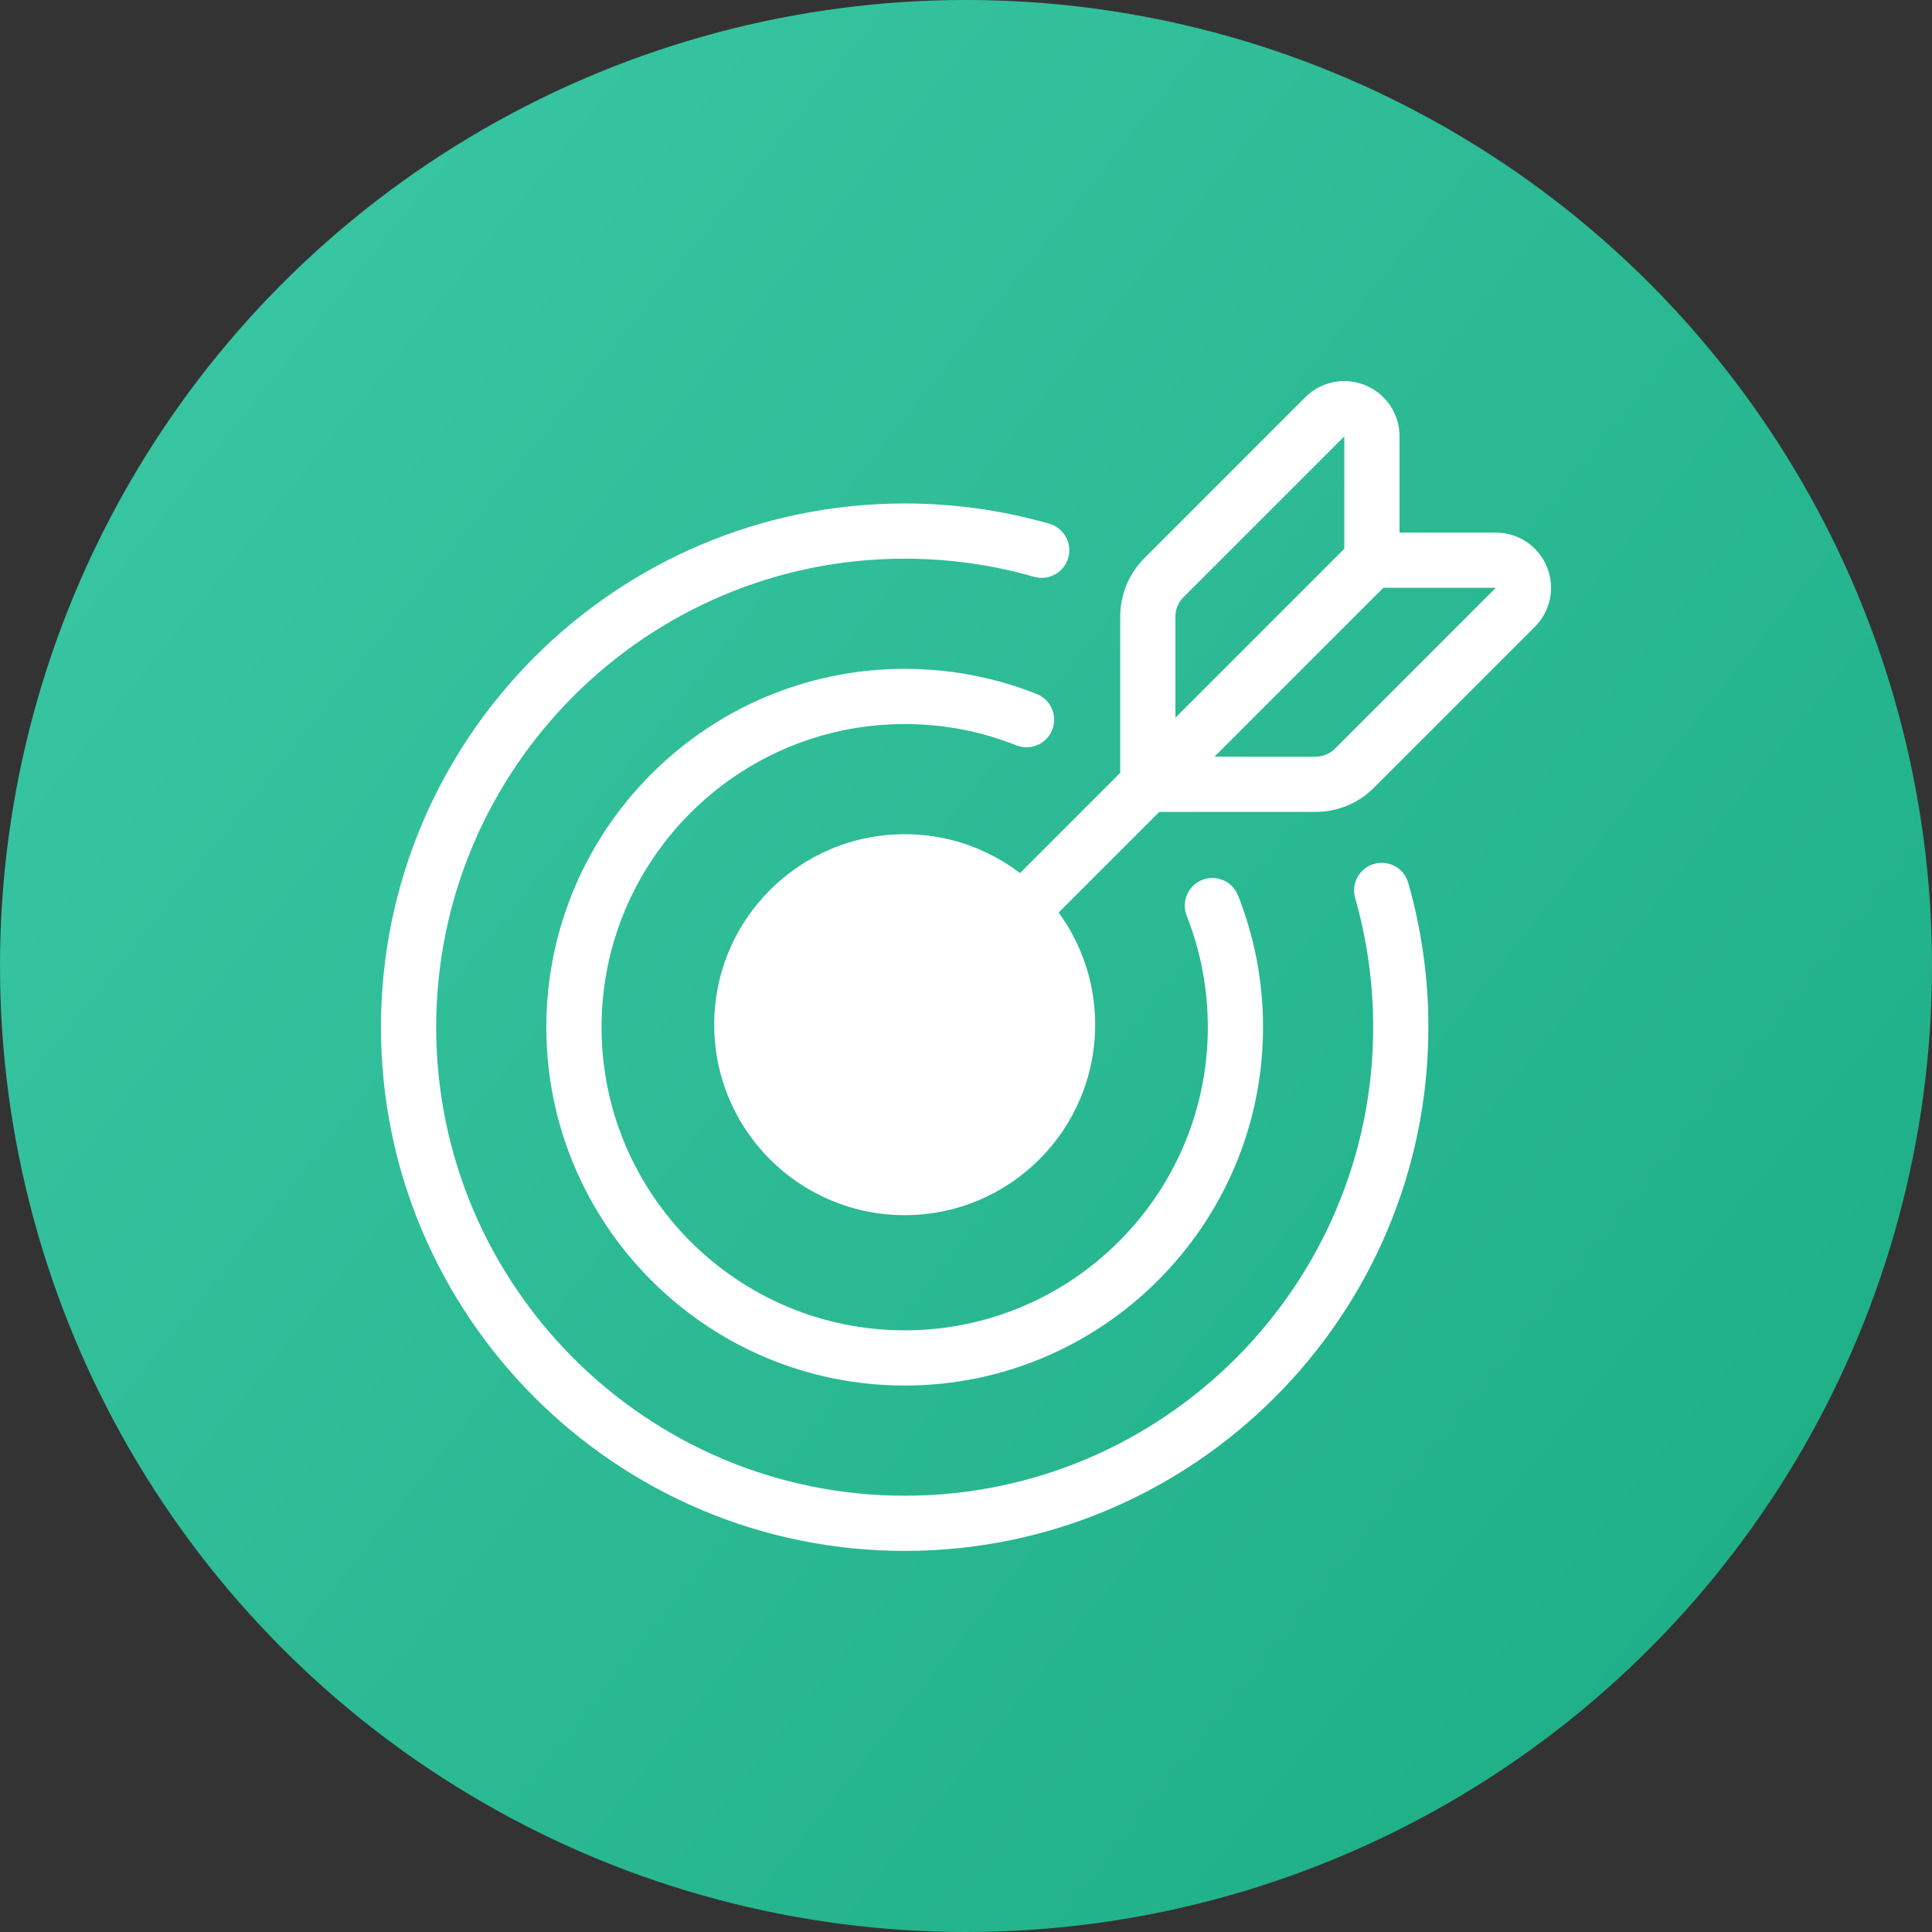 <?xml version="1.0" encoding="UTF-8"?>
<svg width="142px" height="142px" viewBox="0 0 142 142" version="1.1" xmlns="http://www.w3.org/2000/svg" xmlns:xlink="http://www.w3.org/1999/xlink">
    <rect x="0" y="0" width="142" height="142" fill="#333333" stroke="none"/>
    <!-- Generator: Sketch 63.1 (92452) - https://sketch.com -->
    <title>taking_professional_icon </title>
    <desc>Created with Sketch.</desc>
    <defs>
        <linearGradient x1="-2.941%" y1="17.7%" x2="100%" y2="100%" id="linearGradient-1">
            <stop stop-color="#3AC7A4" offset="0%"></stop>
            <stop stop-color="#1BAC83" offset="100%"></stop>
        </linearGradient>
    </defs>
    <g id="Pantallas-Subidas" stroke="none" stroke-width="1" fill="none" fill-rule="evenodd">
        <g id="Careers" transform="translate(-332, -3257)">
            <g id="Working-at-Scopic" transform="translate(-100, 2103)">
                <g id="taking_professional_icon-" transform="translate(432, 1154)">
                    <circle id="Oval" fill="url(#linearGradient-1)" cx="71" cy="71" r="71"></circle>
                    <g id="target" transform="translate(28, 28)" fill="#FFFFFF">
                        <path d="M62.994,37.814 C62.582,36.772 61.404,36.261 60.361,36.673 C59.319,37.085 58.809,38.264 59.22,39.306 C60.252,41.914 60.774,44.67 60.774,47.498 C60.774,59.783 50.779,69.778 38.494,69.778 C26.207,69.778 16.212,59.783 16.212,47.498 C16.212,35.212 26.207,25.217 38.494,25.217 C41.332,25.217 44.093,25.743 46.7,26.781 C47.74,27.195 48.92,26.687 49.335,25.646 C49.749,24.604 49.241,23.425 48.2,23.01 C45.114,21.782 41.848,21.16 38.494,21.16 C23.97,21.16 12.154,32.975 12.154,47.498 C12.154,62.02 23.97,73.836 38.494,73.836 C53.017,73.836 64.832,62.021 64.832,47.498 C64.832,44.157 64.213,40.899 62.994,37.814 Z" id="Path" fill-rule="nonzero"></path>
                        <path d="M75.503,36.887 C75.195,35.81 74.072,35.187 72.994,35.495 C71.917,35.803 71.293,36.926 71.602,38.003 C72.481,41.078 72.927,44.272 72.927,47.497 C72.927,66.485 57.48,81.933 38.494,81.933 C19.506,81.933 4.058,66.485 4.058,47.497 C4.058,28.509 19.506,13.062 38.494,13.062 C41.726,13.062 44.926,13.51 48.004,14.393 C49.081,14.702 50.205,14.08 50.514,13.003 C50.823,11.926 50.201,10.802 49.123,10.493 C45.682,9.505 42.105,9.004 38.494,9.004 C17.268,9.004 0,26.272 0,47.498 C0,68.723 17.268,85.991 38.494,85.991 C59.718,85.991 76.985,68.723 76.985,47.498 C76.985,43.894 76.486,40.324 75.503,36.887 Z" id="Path" fill-rule="nonzero"></path>
                        <path d="M38.493,61.313 C46.225,61.313 52.493,55.045 52.493,47.313 C52.493,39.581 46.225,33.313 38.493,33.313 C30.761,33.313 24.493,39.581 24.493,47.313 C24.493,55.045 30.761,61.313 38.493,61.313 Z" id="Oval"></path>
                        <path d="M85.689,13.65 C85.059,12.128 83.587,11.144 81.939,11.144 L74.864,11.144 L74.864,4.07 C74.864,2.422 73.881,0.95 72.359,0.319 C70.837,-0.311 69.102,0.035 67.937,1.199 L56.116,13.021 C54.967,14.17 54.334,15.698 54.334,17.324 L54.334,28.805 L37.844,45.295 C37.052,46.087 37.052,47.372 37.844,48.164 C38.24,48.56 38.76,48.758 39.279,48.758 C39.798,48.758 40.318,48.56 40.714,48.164 L57.203,31.675 L68.685,31.675 C70.311,31.675 71.839,31.042 72.988,29.893 L84.809,18.071 C85.974,16.906 86.319,15.171 85.689,13.65 Z M58.392,17.323 C58.392,16.782 58.603,16.272 58.985,15.89 L70.806,4.071 L70.806,12.333 L58.392,24.748 L58.392,17.323 L58.392,17.323 Z M70.119,27.023 C69.742,27.4 69.219,27.617 68.685,27.617 L61.261,27.617 L73.676,15.202 L81.939,15.203 L70.119,27.023 Z" id="Shape" fill-rule="nonzero"></path>
                    </g>
                </g>
            </g>
        </g>
    </g>
</svg>